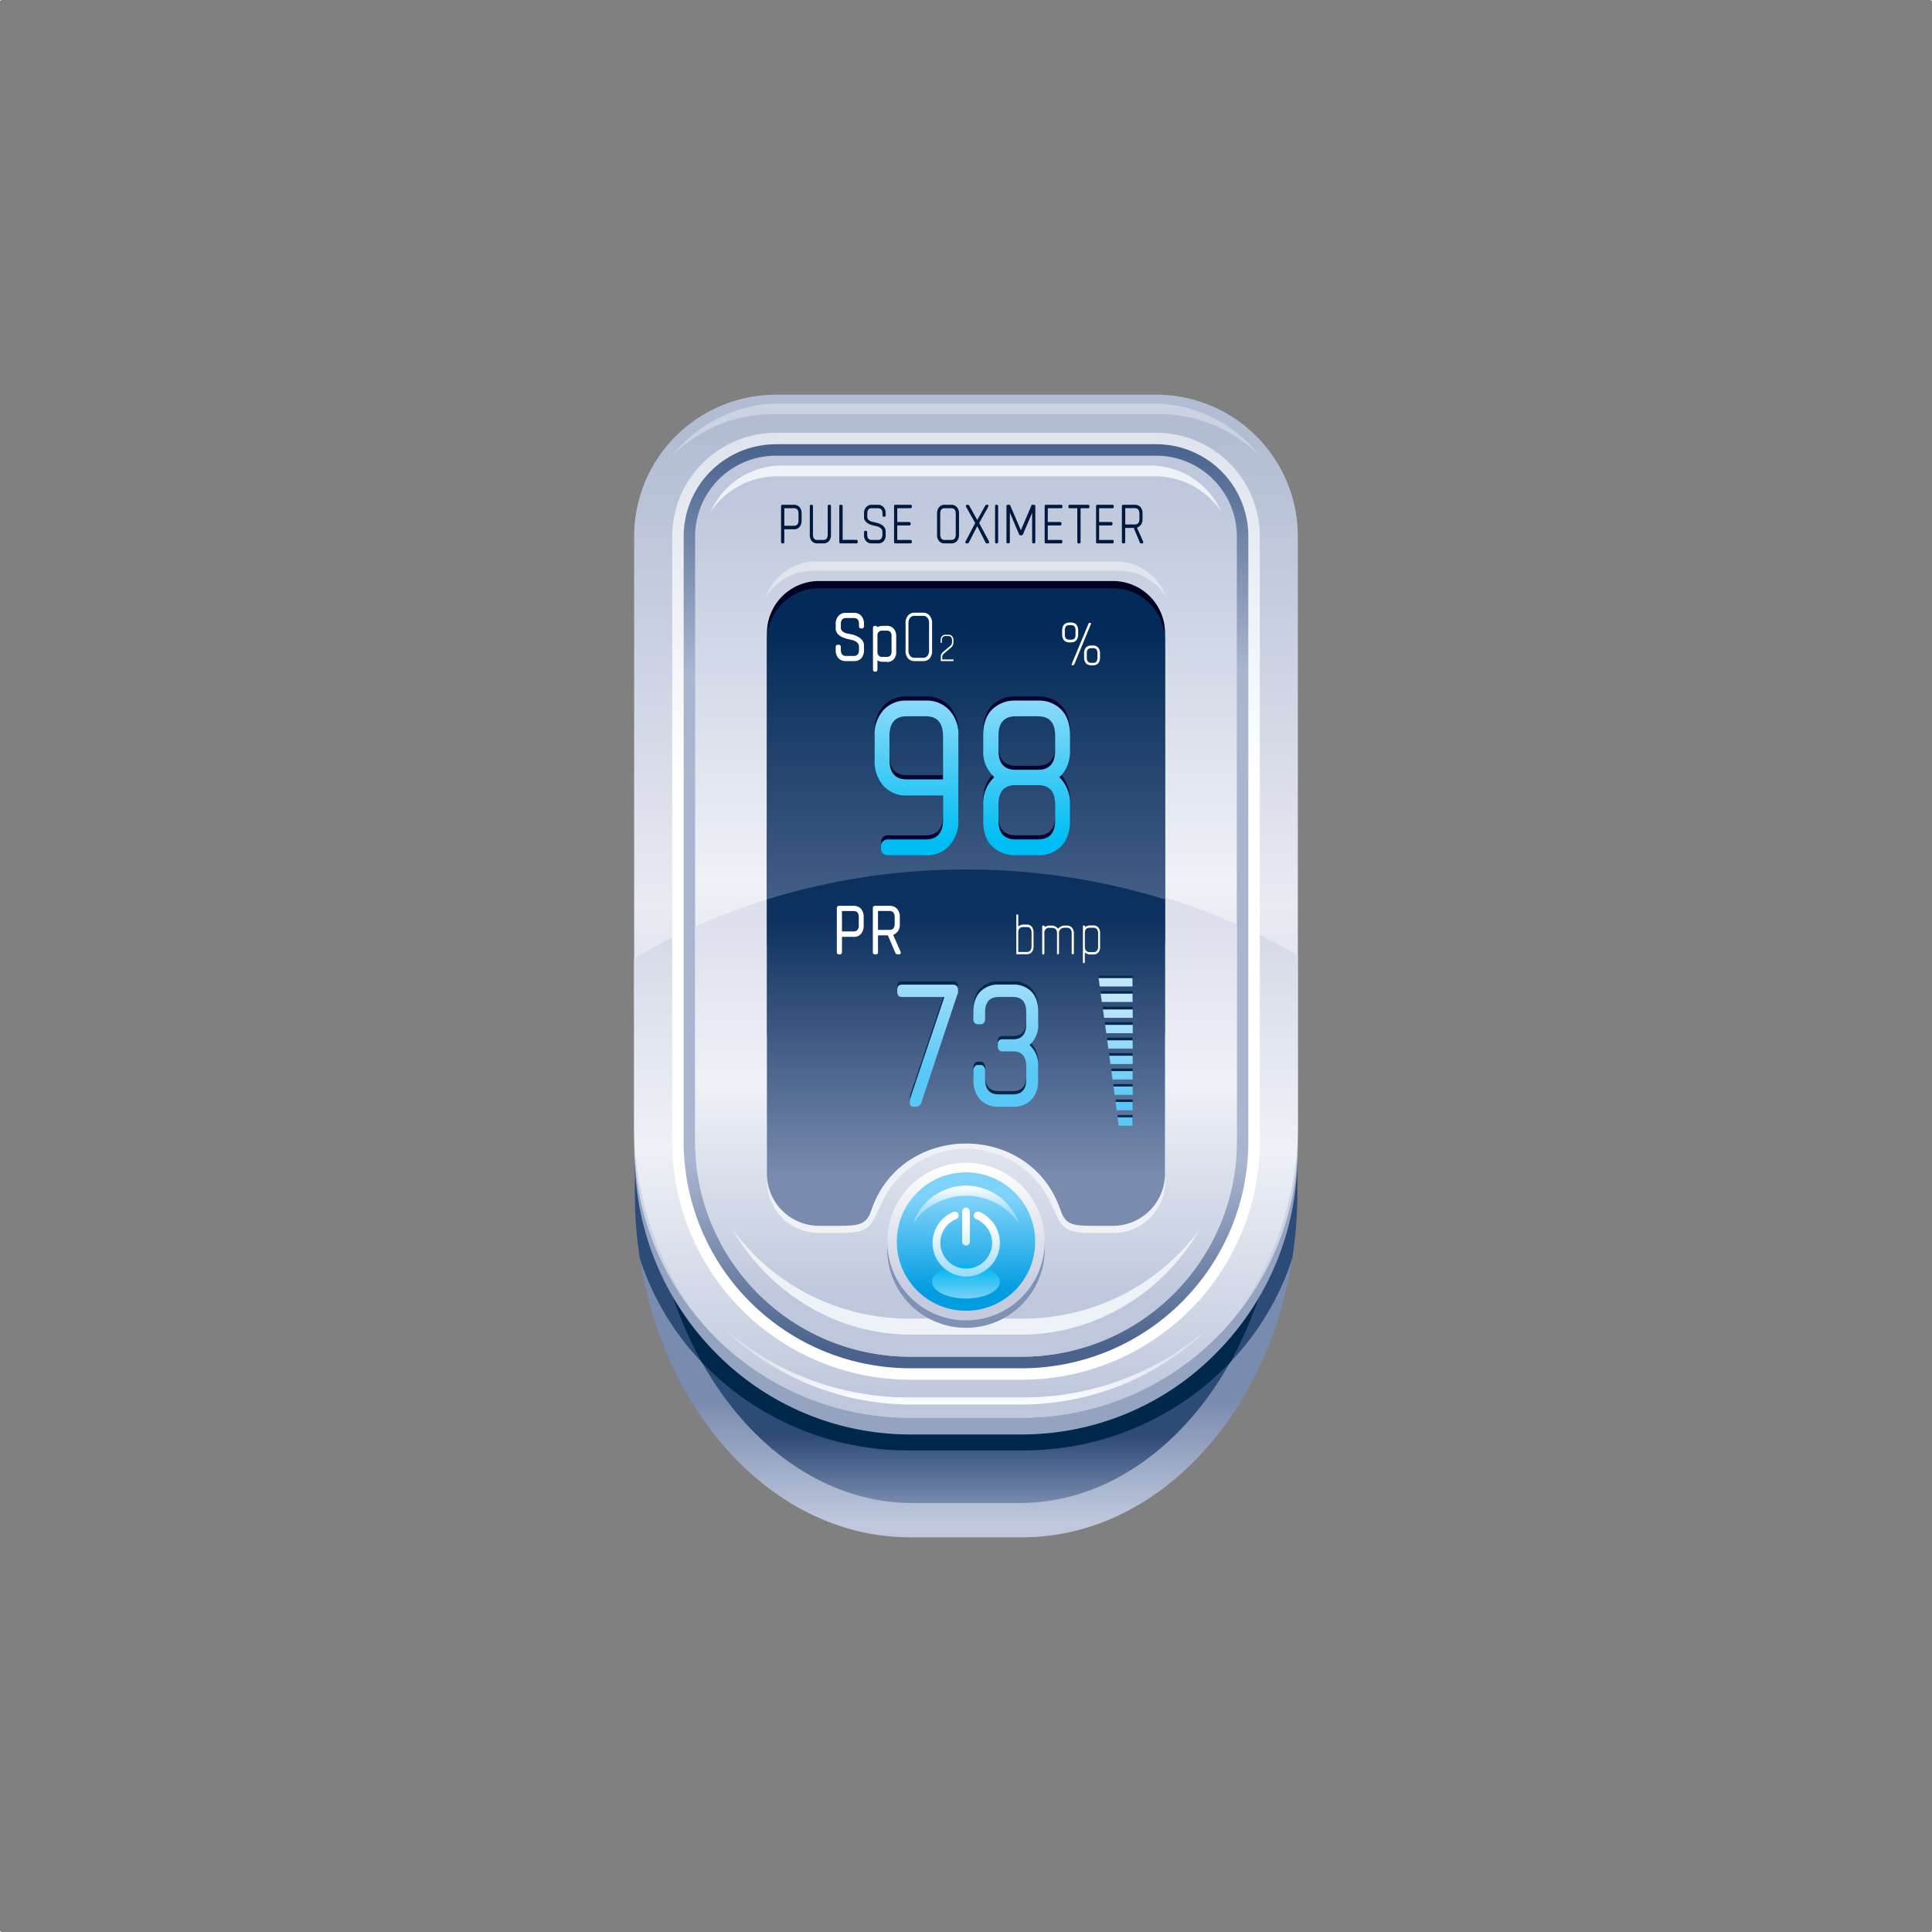 <svg xmlns="http://www.w3.org/2000/svg" xmlns:xlink="http://www.w3.org/1999/xlink" viewBox="0 0 626.93 626.93"><rect x="0" y="0" width="626.93" height="626.93" fill="#808080" stroke="none"/><defs><style>.cls-1{fill:none;stroke:#fff;stroke-miterlimit:10;stroke-width:0.22px;}.cls-2{fill:url(#GradientFill_36);}.cls-3{fill:#2d4b77;}.cls-4{fill:url(#GradientFill_35);}.cls-18,.cls-5{fill:#00284b;}.cls-6{fill:#94a3c0;}.cls-7{fill:url(#GradientFill_34);}.cls-8{fill:url(#GradientFill_33);}.cls-9{fill:url(#GradientFill_32);}.cls-10{fill:url(#GradientFill_31);}.cls-11,.cls-12,.cls-13,.cls-14,.cls-16,.cls-17,.cls-18,.cls-20,.cls-23,.cls-24,.cls-25,.cls-26,.cls-27,.cls-28,.cls-29,.cls-32,.cls-33{fill-rule:evenodd;}.cls-11{fill:url(#GradientFill_30);}.cls-12{fill:url(#GradientFill_29);}.cls-13{fill:#eef1f6;}.cls-14{fill:#000020;}.cls-15{fill:#7f92b4;}.cls-16{fill:url(#GradientFill_28);}.cls-17{fill:url(#GradientFill_27);}.cls-19{fill:url(#GradientFill_26);}.cls-20{fill:#00193e;}.cls-21{fill:url(#GradientFill_25);}.cls-22{fill:url(#GradientFill_24);}.cls-23{fill:url(#GradientFill_23);}.cls-24{fill:#fff;}.cls-25{fill:#00042f;}.cls-26{fill:url(#GradientFill_22);}.cls-27{fill:url(#GradientFill_22-2);}.cls-28{fill:url(#GradientFill_20);}.cls-29{fill:url(#GradientFill_20-2);}.cls-30{fill:url(#GradientFill_21);}.cls-31{fill:#cbd2e2;}.cls-32{fill:#e0e4ee;}.cls-33{fill:url(#GradientFill_20-3);}.cls-34{fill:url(#GradientFill_19);}</style><linearGradient id="GradientFill_36" x1="313.46" y1="493.77" x2="313.46" y2="454.49" gradientUnits="userSpaceOnUse"><stop offset="0" stop-color="#bec7dc"/><stop offset="1" stop-color="#798bae"/></linearGradient><linearGradient id="GradientFill_35" x1="313.46" y1="488.24" x2="313.46" y2="465.77" gradientUnits="userSpaceOnUse"><stop offset="0" stop-color="#798bae"/><stop offset="1" stop-color="#2d4b77"/></linearGradient><linearGradient id="GradientFill_34" x1="313.46" y1="141.68" x2="313.46" y2="452.3" gradientUnits="userSpaceOnUse"><stop offset="0" stop-color="#b2bdd4"/><stop offset="0.49" stop-color="#e9eaf2"/><stop offset="1" stop-color="#bec7dc"/></linearGradient><linearGradient id="GradientFill_33" x1="313.46" y1="302.8" x2="313.46" y2="454.8" gradientUnits="userSpaceOnUse"><stop offset="0" stop-color="#d5dae7"/><stop offset="0.46" stop-color="#eef1f6"/><stop offset="1" stop-color="#bec7dc"/></linearGradient><linearGradient id="GradientFill_32" x1="313.46" y1="254.44" x2="313.46" y2="145.43" gradientUnits="userSpaceOnUse"><stop offset="0" stop-color="#fff"/><stop offset="1" stop-color="#e0e4ee"/></linearGradient><linearGradient id="GradientFill_31" x1="313.46" y1="437.67" x2="313.46" y2="136.44" gradientUnits="userSpaceOnUse"><stop offset="0" stop-color="#4a628c"/><stop offset="0.2" stop-color="#a9b5cf"/><stop offset="0.73" stop-color="#a9b5cf"/><stop offset="1" stop-color="#3f5a85"/></linearGradient><linearGradient id="GradientFill_30" x1="313.46" y1="159.65" x2="313.46" y2="433.19" gradientUnits="userSpaceOnUse"><stop offset="0" stop-color="#bec7dc"/><stop offset="0.46" stop-color="#eef1f6"/><stop offset="1" stop-color="#bec7dc"/></linearGradient><linearGradient id="GradientFill_29" x1="313.46" y1="292.02" x2="313.46" y2="421.86" gradientUnits="userSpaceOnUse"><stop offset="0" stop-color="#dbdeeb"/><stop offset="0.46" stop-color="#eef1f6"/><stop offset="1" stop-color="#bec7dc"/></linearGradient><linearGradient id="GradientFill_28" x1="313.46" y1="366.92" x2="313.46" y2="204.24" gradientUnits="userSpaceOnUse"><stop offset="0" stop-color="#798bae"/><stop offset="1" stop-color="#032a58"/></linearGradient><linearGradient id="GradientFill_27" x1="313.46" y1="381.57" x2="313.46" y2="298.28" gradientUnits="userSpaceOnUse"><stop offset="0" stop-color="#798bae"/><stop offset="1" stop-color="#0d315f"/></linearGradient><linearGradient id="GradientFill_26" x1="313.46" y1="420.26" x2="313.46" y2="378.68" gradientUnits="userSpaceOnUse"><stop offset="0" stop-color="#c4cbdf"/><stop offset="1" stop-color="#fff"/></linearGradient><linearGradient id="GradientFill_25" x1="313.46" y1="418.88" x2="313.46" y2="388.93" gradientUnits="userSpaceOnUse"><stop offset="0" stop-color="#009de1"/><stop offset="1" stop-color="#7ed2f9"/></linearGradient><linearGradient id="GradientFill_24" x1="313.46" y1="411.14" x2="313.46" y2="421.92" gradientUnits="userSpaceOnUse"><stop offset="0" stop-color="#00b8f1"/><stop offset="1" stop-color="#7ed2f9"/></linearGradient><linearGradient id="GradientFill_23" x1="313.46" y1="393.45" x2="313.46" y2="384.77" gradientUnits="userSpaceOnUse"><stop offset="0" stop-color="#9eddfa"/><stop offset="1" stop-color="#fff"/></linearGradient><linearGradient id="GradientFill_22" x1="297.4" y1="272.68" x2="297.4" y2="221.49" gradientUnits="userSpaceOnUse"><stop offset="0" stop-color="#00bef3"/><stop offset="1" stop-color="#9eddfa"/></linearGradient><linearGradient id="GradientFill_22-2" x1="333.13" y1="272.68" x2="333.13" y2="221.49" xlink:href="#GradientFill_22"/><linearGradient id="GradientFill_20" x1="301.02" y1="347.57" x2="301.02" y2="306.12" gradientUnits="userSpaceOnUse"><stop offset="0" stop-color="#5ac8f7"/><stop offset="1" stop-color="#bee7fc"/></linearGradient><linearGradient id="GradientFill_20-2" x1="326.36" y1="347.57" x2="326.36" y2="306.12" xlink:href="#GradientFill_20"/><linearGradient id="GradientFill_21" x1="313.46" y1="440.71" x2="313.46" y2="457.24" gradientUnits="userSpaceOnUse"><stop offset="0" stop-color="#e0e4ee"/><stop offset="1" stop-color="#fff"/></linearGradient><linearGradient id="GradientFill_20-3" x1="362.02" y1="356.69" x2="362.02" y2="326.05" xlink:href="#GradientFill_20"/><linearGradient id="GradientFill_19" x1="313.46" y1="397.04" x2="313.46" y2="413.46" gradientUnits="userSpaceOnUse"><stop offset="0" stop-color="#fff"/><stop offset="1" stop-color="#9eddfa"/></linearGradient></defs><g id="Layer_2" data-name="Layer 2"><g id="Layer_1-2" data-name="Layer 1"><circle class="cls-1" cx="313.46" cy="313.46" r="443.15"/><path class="cls-2" d="M421,375.8v11.07h0c0,30.82-10,58.84-26.2,79.11s-38.51,32.88-63.06,32.88H295.24c-24.58,0-46.9-12.58-63.08-32.88S206,417.69,206,386.87h0V375.8h39.56v11.07h0c0,17.13,5.59,32.71,14.63,44s21.43,18.35,35.1,18.35h36.47c13.65,0,26.07-7,35.08-18.35s14.63-26.9,14.63-44h0V375.8Z"/><path class="cls-3" d="M421,375.8v11.07h0a137.31,137.31,0,0,1-1.65,21.45,88.33,88.33,0,0,1-22.7,36.33,92.58,92.58,0,0,1-64.51,26H294.82a92.55,92.55,0,0,1-64.51-26,88.23,88.23,0,0,1-22.7-36.33A137.12,137.12,0,0,1,206,386.87h0V375.8h38v6.39h0a47.79,47.79,0,0,0,2.09,13.93,69.09,69.09,0,0,0,14.09,34.78c9,11.32,21.43,18.35,35.1,18.35h36.47c13.65,0,26.07-7,35.08-18.35a69.11,69.11,0,0,0,14.09-34.78A47.79,47.79,0,0,0,383,382.19h0V375.8Z"/><path class="cls-4" d="M415.78,364.66v11.07h0c0,30.84-9.57,58.83-24.95,79.11s-36.63,32.89-60,32.89H296.11c-23.38,0-44.63-12.59-60-32.89s-24.95-48.27-24.95-79.09V364.66H248.8v11.09c0,17.11,5.33,32.69,13.9,44s20.42,18.35,33.41,18.35h34.71c13,0,24.81-7,33.4-18.35s13.91-26.9,13.91-44h0V364.66Z"/><path class="cls-5" d="M415.78,364.66v11.07h0c0,24.79-6.19,47.73-16.59,66.34-.84.87-1.7,1.73-2.57,2.58a92.58,92.58,0,0,1-64.51,26H294.82a92.55,92.55,0,0,1-64.51-26c-.88-.85-1.73-1.71-2.57-2.58-10.4-18.61-16.59-41.55-16.59-66.32V364.66H244v17.53h0a48.32,48.32,0,0,0,15,34.76,52.16,52.16,0,0,0,4.8,4.1c8.5,10.55,19.9,17.06,32.39,17.06h34.71c12.49,0,23.89-6.49,32.39-17.06A50.74,50.74,0,0,0,368,417a48.29,48.29,0,0,0,15-34.76h0V364.66Z"/><path class="cls-6" d="M421,366v9a90.79,90.79,0,0,1-26.2,63.91,88.42,88.42,0,0,1-63.06,26.57H295.24a88.42,88.42,0,0,1-63.08-26.57A90.8,90.8,0,0,1,206,375v-9h39.56v9a50.47,50.47,0,0,0,14.63,35.56,49.16,49.16,0,0,0,35.1,14.82h36.47a49.14,49.14,0,0,0,35.08-14.82A50.51,50.51,0,0,0,381.42,375v-9Z"/><path class="cls-7" d="M251.68,128.07H375.25A46,46,0,0,1,421.15,174h0V370.63h0a89.62,89.62,0,0,1-89.42,89.44H295.2a89.62,89.62,0,0,1-89.42-89.44h0V174h0a46,46,0,0,1,45.9-45.91Zm123.57,39.62H251.68a6.39,6.39,0,0,0-6.29,6.29h0V370.63h0a50,50,0,0,0,49.81,49.81h36.53a50,50,0,0,0,49.81-49.81h0V174h0a6.39,6.39,0,0,0-6.29-6.29Z"/><path class="cls-8" d="M421.15,310.06v55.56h0c0,24.61-10,52-26.24,68.19a89.19,89.19,0,0,1-63.18,26.26H295.2A89.17,89.17,0,0,1,232,433.81c-16.2-16.2-26.24-43.58-26.24-68.19h0V311.16A189.84,189.84,0,0,1,245.39,293v72.63h0c0,13.67,5.61,31.14,14.65,40.17a49.63,49.63,0,0,0,35.16,14.65h36.53a49.63,49.63,0,0,0,35.16-14.65c9-9,14.65-26.5,14.65-40.17h0V292.39A192.87,192.87,0,0,1,421.15,310.06Z"/><path class="cls-9" d="M251.68,140.43H375.25A33.63,33.63,0,0,1,408.8,174h0V370.63h0a77.3,77.3,0,0,1-77.07,77.09H295.2a77.3,77.3,0,0,1-77.07-77.09h0V174h0a33.63,33.63,0,0,1,33.55-33.55Zm123.57,14.9H251.68A18.76,18.76,0,0,0,233,174h0V370.63h0a62.34,62.34,0,0,0,62.16,62.16h36.53a62.34,62.34,0,0,0,62.16-62.16h0V174h0a18.76,18.76,0,0,0-18.64-18.65Z"/><path class="cls-10" d="M251.68,144.15H375.25A29.91,29.91,0,0,1,405.08,174h0V370.63h0A73.54,73.54,0,0,1,331.73,444H295.2a73.54,73.54,0,0,1-73.35-73.35h0V174h0a29.91,29.91,0,0,1,29.83-29.83Zm123.57,7.46H251.68A22.43,22.43,0,0,0,229.31,174h0V370.63h0a66.08,66.08,0,0,0,65.89,65.9h36.53a66.1,66.1,0,0,0,65.88-65.9h0V174h0a22.41,22.41,0,0,0-22.36-22.37Z"/><path class="cls-11" d="M251.68,147.87H375.25A26.2,26.2,0,0,1,401.35,174V370.63a69.82,69.82,0,0,1-69.62,69.62H295.2a69.82,69.82,0,0,1-69.63-69.62V174A26.2,26.2,0,0,1,251.68,147.87Z"/><path class="cls-12" d="M401.35,299.89v70.74a69.82,69.82,0,0,1-69.62,69.62H295.2a69.82,69.82,0,0,1-69.63-69.62V300.69c26-11.78,56.77-18.57,88.79-18.57S375.75,288.59,401.35,299.89Z"/><path class="cls-13" d="M313.5,372.78h0a30.09,30.09,0,0,0-26.26,15.4c-4.58,8.16-3.23,11.92-13.81,11.92h-7.66a16.84,16.84,0,0,1-16.86-16.73V364.7H378.13v18.67a16.83,16.83,0,0,1-16.85,16.73h-7.66c-10.59,0-9.23-3.76-13.79-11.92a30.13,30.13,0,0,0-26.29-15.4Z"/><path class="cls-13" d="M389.4,398.77c-11.8,20.49-33.51,34.32-58.21,34.32H295.73c-24.69,0-46.38-13.83-58.18-34.32a71,71,0,0,0,57.37,29.11H332A71.1,71.1,0,0,0,389.4,398.77Z"/><path class="cls-14" d="M265.73,188.54H361.2a16.9,16.9,0,0,1,16.85,16.86v99.47A16.89,16.89,0,0,1,361.2,321.7H265.73a16.9,16.9,0,0,1-16.86-16.83V205.4A16.91,16.91,0,0,1,265.73,188.54Z"/><ellipse class="cls-15" cx="313.46" cy="405.31" rx="25.55" ry="25.57"/><path class="cls-16" d="M265.73,190.89H361.2a16.91,16.91,0,0,1,16.85,16.86V334.14A16.9,16.9,0,0,1,361.2,351H265.73a16.9,16.9,0,0,1-16.86-16.85V207.75A16.92,16.92,0,0,1,265.73,190.89Z"/><path class="cls-17" d="M284,389.55c-1.31,2.91-1.53,4.38-2.38,5.6-1.63,2.32-4,2.62-9.63,2.62h-6.27a16.9,16.9,0,0,1-16.86-16.83V291.87a219,219,0,0,1,129.18,0v89.07a16.89,16.89,0,0,1-16.85,16.83h-6.27c-5.65,0-8-.3-9.63-2.62-.85-1.22-1.07-2.69-2.39-5.6C331.67,364.84,295.2,365,284,389.55Z"/><polygon class="cls-18" points="356.5 316.63 367.53 316.63 367.53 319.33 356.86 319.33 356.5 316.63"/><path class="cls-18" d="M357.18,321.66h10.35v2.71h-10Z"/><path class="cls-18" d="M357.86,326.68h9.67v2.7h-9.3Z"/><path class="cls-18" d="M358.55,331.69h9v2.71h-8.62Z"/><path class="cls-18" d="M359.23,336.72h8.3v2.69h-7.92Z"/><path class="cls-18" d="M359.91,341.74h7.62v2.71h-7.25Z"/><path class="cls-18" d="M360.6,346.75h6.93v2.71H361Z"/><path class="cls-18" d="M361.28,351.79h6.25v2.68h-5.89Z"/><path class="cls-18" d="M362,356.8h5.57v2.71h-5.2Z"/><polygon class="cls-18" points="362.65 361.82 367.53 361.82 367.53 364.52 363.01 364.52 362.65 361.82"/><ellipse class="cls-19" cx="313.46" cy="402.89" rx="25.55" ry="25.57"/><path class="cls-20" d="M257.63,171.75h-3.12v4.14a.45.45,0,0,1-.1.3.32.32,0,0,1-.3.14h-.26c-.26,0-.4-.14-.4-.44V164.27c0-.3.14-.46.4-.46h3.78a2.29,2.29,0,0,1,1.83.76,3.1,3.1,0,0,1,.66,2.09v2.22a3.1,3.1,0,0,1-.66,2.09,2.24,2.24,0,0,1-1.83.78Zm1.49-5.09c0-1.16-.5-1.74-1.49-1.74h-3.12v5.68h3.12a1.43,1.43,0,0,0,1.11-.42,1.89,1.89,0,0,0,.38-1.32Z"/><path class="cls-20" d="M267.14,176.33h-1.89a2.3,2.3,0,0,1-1.83-.74,3.09,3.09,0,0,1-.64-2.11v-9.21a.56.56,0,0,1,.08-.3.32.32,0,0,1,.32-.16h.18a.35.35,0,0,1,.34.16.45.45,0,0,1,.1.3v9.17c0,1.17.5,1.77,1.45,1.77h1.89c1,0,1.45-.6,1.45-1.77v-9.17c0-.3.14-.46.42-.46h.24c.28,0,.4.14.4.44v9.23a3,3,0,0,1-.66,2.11A2.32,2.32,0,0,1,267.14,176.33Z"/><path class="cls-20" d="M277.93,176.33h-5.18c-.26,0-.4-.14-.4-.44V164.27a.47.47,0,0,1,.1-.32.32.32,0,0,1,.3-.14H273a.38.38,0,0,1,.34.16.6.6,0,0,1,.1.3v10.9h4.52a.32.32,0,0,1,.25.14.48.48,0,0,1,.12.3v.28a.44.44,0,0,1-.12.34A.36.36,0,0,1,277.93,176.33Z"/><path class="cls-20" d="M284.89,176.33h-2a2.32,2.32,0,0,1-1.85-.74,3,3,0,0,1-.66-2.11v-.72c0-.33.12-.49.38-.49H281c.26,0,.4.16.4.49v.68c0,1.17.48,1.77,1.45,1.77h2c1,0,1.49-.6,1.49-1.77v-.85a1.56,1.56,0,0,0-.51-1.16,3.17,3.17,0,0,0-1.4-.68c-.46-.09-.91-.21-1.37-.33a4.68,4.68,0,0,1-1.29-.5,3.68,3.68,0,0,1-1-.86,2.09,2.09,0,0,1-.4-1.31v-1.09a3,3,0,0,1,.68-2.07,2.27,2.27,0,0,1,1.83-.78h2a2.28,2.28,0,0,1,1.85.78,3.09,3.09,0,0,1,.68,2.07v.49q0,.54-.42.54h-.22c-.26,0-.4-.18-.4-.54v-.49c0-1.16-.49-1.74-1.49-1.74h-2c-1,0-1.45.58-1.45,1.74v1.05a1.38,1.38,0,0,0,.4,1,3,3,0,0,0,1.45.65c.48.1.93.22,1.39.34a4.44,4.44,0,0,1,1.31.54,2.89,2.89,0,0,1,1,.87,2.3,2.3,0,0,1,.42,1.46v.95a3,3,0,0,1-.66,2.11A2.33,2.33,0,0,1,284.89,176.33Z"/><path class="cls-20" d="M295.5,176.33h-5c-.26,0-.38-.14-.38-.44V164.27c0-.3.12-.46.38-.46h5c.25,0,.39.14.39.44v.24a.36.36,0,0,1-.14.33.47.47,0,0,1-.25.1h-4.34v4.46h3.94a.43.43,0,0,1,.26.12c.1.06.14.18.14.36v.22a.37.37,0,0,1-.4.42h-3.94v4.71h4.34c.25,0,.39.14.39.44v.24a.39.39,0,0,1-.14.34A.47.47,0,0,1,295.5,176.33Z"/><path class="cls-20" d="M308.67,176.33h-2.11a2.28,2.28,0,0,1-1.83-.74,3,3,0,0,1-.66-2.11v-6.82a3.08,3.08,0,0,1,.66-2.07,2.24,2.24,0,0,1,1.83-.78h2.11a2.35,2.35,0,0,1,1.85.78,3,3,0,0,1,.68,2.07v6.82a3,3,0,0,1-.66,2.11,2.4,2.4,0,0,1-1.87.74Zm1.47-9.67c0-1.16-.5-1.74-1.47-1.74h-2.11c-1,0-1.45.58-1.45,1.74v6.78c0,1.17.47,1.77,1.45,1.77h2.11c1,0,1.47-.6,1.47-1.77Z"/><path class="cls-20" d="M320.61,176.33h-.28a.88.88,0,0,1-.2,0,1.05,1.05,0,0,1-.28-.2l-2.74-5.4-2.77,5.4a1.05,1.05,0,0,1-.28.2l-.18,0h-.28a.31.31,0,0,1-.32-.2.44.44,0,0,1,.06-.46l3.11-5.95-2.95-5.25a1.09,1.09,0,0,1-.06-.48c0-.12.14-.18.38-.18h.24a.58.58,0,0,1,.5.34l2.55,4.59,2.56-4.59a1.79,1.79,0,0,1,.18-.24.35.35,0,0,1,.26-.1h.28q.3,0,.36.18a.63.63,0,0,1-.08.48l-2.93,5.25,3.21,6v.16C321,176.19,320.83,176.33,320.61,176.33Z"/><path class="cls-20" d="M323.47,176.33h-.24a.31.31,0,0,1-.25-.16.56.56,0,0,1-.08-.3v-11.6c0-.3.1-.46.33-.46h.24c.28,0,.42.16.42.46v11.6C323.89,176.17,323.75,176.33,323.47,176.33Z"/><path class="cls-20" d="M335.59,176.33h-.24c-.28,0-.42-.14-.42-.44v-9.47l-3,7a.5.5,0,0,1-.5.28h-.28a.43.43,0,0,1-.45-.28l-3-7.08v9.53a.45.45,0,0,1-.1.3.32.32,0,0,1-.3.14H327c-.27,0-.41-.14-.41-.44V164.27c0-.3.14-.46.41-.46h.48a.34.34,0,0,1,.36.26l3.44,8,3.39-8a.36.36,0,0,1,.39-.26h.5a.36.36,0,0,1,.32.16.56.56,0,0,1,.08.3v11.62a.56.56,0,0,1-.08.3A.35.35,0,0,1,335.59,176.33Z"/><path class="cls-20" d="M344.37,176.33h-5c-.26,0-.38-.14-.38-.44V164.27c0-.3.12-.46.38-.46h5c.25,0,.39.14.39.44v.24a.36.36,0,0,1-.14.33.47.47,0,0,1-.25.1H340v4.46H344a.45.45,0,0,1,.42.48v.22a.37.37,0,0,1-.42.42H340v4.71h4.34c.25,0,.39.14.39.44v.24a.39.39,0,0,1-.14.34A.47.47,0,0,1,344.37,176.33Z"/><path class="cls-20" d="M353.1,164.92h-2.45v11a.48.48,0,0,1-.12.3.33.33,0,0,1-.31.14H350a.33.33,0,0,1-.32-.14.6.6,0,0,1-.1-.3v-11h-2.47a.37.37,0,0,1-.28-.1c-.08,0-.12-.15-.12-.33v-.24c0-.3.12-.44.4-.44h6c.26,0,.4.14.4.44v.24C353.5,164.79,353.36,164.92,353.1,164.92Z"/><path class="cls-20" d="M361,176.33h-4.95c-.26,0-.38-.14-.38-.44V164.27c0-.3.12-.46.38-.46H361c.26,0,.4.14.4.44v.24a.36.36,0,0,1-.14.33.53.53,0,0,1-.26.1h-4.34v4.46h3.94a.45.45,0,0,1,.4.48v.22a.37.37,0,0,1-.4.42h-3.94v4.71H361c.26,0,.4.14.4.44v.24a.39.39,0,0,1-.14.34A.53.53,0,0,1,361,176.33Z"/><path class="cls-20" d="M370.63,176.33h-.34c-.22,0-.34-.08-.39-.24l-2-4.78h-2.77v4.58c0,.3-.14.44-.46.44h-.18a.52.52,0,0,1-.3-.08c-.1,0-.14-.16-.14-.36V164.25a.38.38,0,0,1,.44-.44h3.7a2.39,2.39,0,0,1,1.89.74,3,3,0,0,1,.66,2.11v1.81a3.07,3.07,0,0,1-.42,1.67,3,3,0,0,1-1.37,1.11l2,4.48a1.79,1.79,0,0,1,0,.36c0,.16-.1.24-.32.24Zm-.89-9.67c0-1.18-.52-1.76-1.54-1.76h-3.06v5.3h3.06c1,0,1.54-.58,1.54-1.73Z"/><circle class="cls-21" cx="313.46" cy="402.89" r="22.45"/><ellipse class="cls-22" cx="313.46" cy="415.96" rx="11" ry="5.41"/><path class="cls-23" d="M313.46,384.74a18.2,18.2,0,0,1,17.1,12.08,21,21,0,0,0-34.19,0A18.19,18.19,0,0,1,313.46,384.74Z"/><path class="cls-24" d="M277.05,214.53h-2.53a3.21,3.21,0,0,1-2.46-.95,3.93,3.93,0,0,1-.88-2.71V210c0-.51.22-.77.66-.77h.36a.56.56,0,0,1,.49.22.85.85,0,0,1,.16.55v.86c0,1.31.56,2,1.67,2h2.53c1.13,0,1.69-.68,1.69-2v-1.1a1.68,1.68,0,0,0-.62-1.27,3.32,3.32,0,0,0-1.65-.79l-1.69-.42a9.42,9.42,0,0,1-1.71-.64,4.27,4.27,0,0,1-1.33-1.07,2.54,2.54,0,0,1-.56-1.71v-1.38a3.76,3.76,0,0,1,.9-2.62,3.07,3.07,0,0,1,2.44-1h2.53a3.08,3.08,0,0,1,2.45,1,3.89,3.89,0,0,1,.87,2.62v.64a1.08,1.08,0,0,1-.16.56.52.52,0,0,1-.51.25h-.26c-.48,0-.7-.27-.7-.81v-.64c0-1.29-.56-1.93-1.69-1.93h-2.53c-1.11,0-1.67.64-1.67,1.93v1.34a1.51,1.51,0,0,0,.48,1,3.41,3.41,0,0,0,1.75.76c.6.12,1.17.25,1.75.39a7.24,7.24,0,0,1,1.67.7,4.1,4.1,0,0,1,1.32,1.13,3,3,0,0,1,.55,1.86v1.21a4.07,4.07,0,0,1-.85,2.71A3.19,3.19,0,0,1,277.05,214.53Z"/><path class="cls-24" d="M287.8,214.75h-1.4a2.65,2.65,0,0,1-.81-.1,3,3,0,0,1-.86-.36v3a1,1,0,0,1-.14.43.49.49,0,0,1-.46.24h-.25a.49.49,0,0,1-.46-.24,1,1,0,0,1-.14-.43V203.71a.88.88,0,0,1,.14-.4.48.48,0,0,1,.46-.22h.25a.7.7,0,0,1,.6.42,3.26,3.26,0,0,1,1.67-.42h1.4A2.82,2.82,0,0,1,290,204a3.49,3.49,0,0,1,.82,2.47v5a3.43,3.43,0,0,1-.82,2.48,2.85,2.85,0,0,1-2.18.86Zm1.51-8.32c0-1.19-.5-1.79-1.51-1.79h-1.4a1.48,1.48,0,0,0-1.67,1.67v5.18a1.48,1.48,0,0,0,1.67,1.67h1.4c1,0,1.51-.6,1.51-1.79Z"/><path class="cls-24" d="M299.48,214.53h-2.65a2.87,2.87,0,0,1-2.17-.86,3.68,3.68,0,0,1-.8-2.6v-8.8a3.65,3.65,0,0,1,.8-2.54,2.71,2.71,0,0,1,2.17-.92h2.65a2.67,2.67,0,0,1,2.16.94,3.67,3.67,0,0,1,.82,2.52v8.8a3.78,3.78,0,0,1-.78,2.6,2.85,2.85,0,0,1-2.2.86Zm2-12.26a2.76,2.76,0,0,0-.5-1.77,1.78,1.78,0,0,0-1.51-.65h-2.65a1.81,1.81,0,0,0-1.53.65,2.76,2.76,0,0,0-.5,1.77V211a2.94,2.94,0,0,0,.5,1.79,1.81,1.81,0,0,0,1.53.66h2.65a1.79,1.79,0,0,0,1.51-.66,2.94,2.94,0,0,0,.5-1.79Z"/><path class="cls-24" d="M309.27,214.53h-3.82c-.1,0-.16-.06-.16-.18v-1.11a2,2,0,0,1,.71-1.67l2.33-1.95a1.55,1.55,0,0,0,.44-.58,1.68,1.68,0,0,0,.16-.74v-.53a1.45,1.45,0,0,0-.3-1,1,1,0,0,0-.86-.36h-1a1,1,0,0,0-.84.36,1.45,1.45,0,0,0-.3,1v.59c0,.16,0,.24-.14.24h-.17s0,0-.08,0a.32.32,0,0,1,0-.2v-.59a1.9,1.9,0,0,1,.43-1.36,1.42,1.42,0,0,1,1.14-.46h1a1.49,1.49,0,0,1,1.16.46,1.94,1.94,0,0,1,.42,1.36v.55a2.23,2.23,0,0,1-.74,1.73l-2.35,2a2,2,0,0,0-.4.52,1.31,1.31,0,0,0-.14.64V214h3.55c.08,0,.11.06.11.16v.18C309.38,214.47,309.35,214.53,309.27,214.53Z"/><path class="cls-24" d="M347.43,208.46h-.32c-1.63,0-2.45-.91-2.45-2.74v-1c0-1.79.82-2.71,2.45-2.71h.32a2.45,2.45,0,0,1,1.83.64,3,3,0,0,1,.6,2.07v1c0,1.83-.8,2.74-2.43,2.74Zm1.11,7.13a1.74,1.74,0,0,1-.17.23.3.3,0,0,1-.22.08H348c-.16,0-.26-.06-.26-.18a.68.68,0,0,1,.06-.31l5.41-13a1.07,1.07,0,0,1,.14-.2.35.35,0,0,1,.26-.1h.16c.26,0,.34.18.18.52l-5.36,13Zm6,.31h-.31c-1.64,0-2.45-.89-2.45-2.72v-1a3,3,0,0,1,.59-2.07,2.42,2.42,0,0,1,1.86-.63h.31a2.35,2.35,0,0,1,1.81.63,3,3,0,0,1,.6,2.07v1a3.05,3.05,0,0,1-.6,2.09,2.42,2.42,0,0,1-1.81.63ZM349,204.74a2.38,2.38,0,0,0-.32-1.47,1.51,1.51,0,0,0-1.25-.4h-.32a1.57,1.57,0,0,0-1.25.4,2.38,2.38,0,0,0-.32,1.47v1a2.1,2.1,0,0,0,.36,1.45,1.6,1.6,0,0,0,1.21.38h.32a1.58,1.58,0,0,0,1.25-.38,2.25,2.25,0,0,0,.32-1.45v-1Zm7.13,7.44a2.41,2.41,0,0,0-.32-1.45,1.53,1.53,0,0,0-1.24-.4h-.31a1.61,1.61,0,0,0-1.26.4,2.15,2.15,0,0,0-.34,1.45v1a2.31,2.31,0,0,0,.34,1.49,1.54,1.54,0,0,0,1.26.42h.31a1.46,1.46,0,0,0,1.24-.42,2.59,2.59,0,0,0,.32-1.49Z"/><path class="cls-24" d="M277,304h-3.78V309a.86.86,0,0,1-.16.47.59.59,0,0,1-.5.22h-.31a.62.62,0,0,1-.52-.2.66.66,0,0,1-.18-.49V294.7a.8.8,0,0,1,.18-.54.63.63,0,0,1,.52-.22H277a3,3,0,0,1,2.41,1,4,4,0,0,1,.85,2.67v2.76a4,4,0,0,1-.85,2.65,3,3,0,0,1-2.41,1Zm1.67-6.42c0-1.3-.56-1.95-1.67-1.95h-3.78v6.62H277a1.6,1.6,0,0,0,1.21-.46,2,2,0,0,0,.46-1.49Z"/><path class="cls-24" d="M291.66,309.66h-.44a.66.66,0,0,1-.66-.41l-2.45-5.74h-3.2V309a.58.58,0,0,1-.2.51.84.84,0,0,1-.54.18H284a1,1,0,0,1-.5-.14.57.57,0,0,1-.26-.55V294.66a.68.68,0,0,1,.22-.54.8.8,0,0,1,.54-.18h4.65a3.14,3.14,0,0,1,2.47,1,3.81,3.81,0,0,1,.87,2.71v2.22a4,4,0,0,1-.51,2.15,3.71,3.71,0,0,1-1.65,1.36l2.36,5.35c0,.08.06.18.08.28a.86.86,0,0,1,0,.32.46.46,0,0,1-.18.25.55.55,0,0,1-.39.12Zm-1.34-12.05c0-1.32-.57-2-1.71-2h-3.7v6.14h3.7c1.14,0,1.71-.63,1.71-1.93Z"/><path class="cls-24" d="M333.2,309.66H330c-.14,0-.2-.08-.2-.26V297c0-.16.06-.26.2-.26h.22c.12,0,.2.1.2.26v3.64a4.15,4.15,0,0,1,1-.52,2.51,2.51,0,0,1,.66-.1h1.13a2,2,0,0,1,1.59.7,2.81,2.81,0,0,1,.58,1.89v4.42a2.86,2.86,0,0,1-.58,1.95,2,2,0,0,1-1.59.65Zm1.54-7a2.25,2.25,0,0,0-.36-1.33,1.35,1.35,0,0,0-1.18-.5h-1.13c-1.12,0-1.65.58-1.65,1.75v6.33h2.78a1.36,1.36,0,0,0,1.18-.52,2.34,2.34,0,0,0,.36-1.37Z"/><path class="cls-24" d="M348.21,309.66H348c-.16,0-.24-.1-.24-.28v-6.52c0-1.22-.54-1.81-1.65-1.81h-.64a1.87,1.87,0,0,0-1.33.48,1.7,1.7,0,0,0-.5,1.33v6.52a.31.31,0,0,1-.08.2.14.14,0,0,1-.12.08h-.26a.4.4,0,0,1-.18,0,.57.57,0,0,1,0-.24v-6.52c0-1.22-.55-1.81-1.65-1.81h-.69a1.54,1.54,0,0,0-1.76,1.75v6.58a.25.25,0,0,1-.25.28h-.22c-.16,0-.24-.1-.24-.28v-8.81c0-.18.08-.26.24-.26h.22a.29.29,0,0,1,.15.06,1.28,1.28,0,0,1,.28.36,3.78,3.78,0,0,1,.86-.34,2.53,2.53,0,0,1,.68-.08h.73a2.53,2.53,0,0,1,1,.22,3.77,3.77,0,0,1,1,.78,3.57,3.57,0,0,1,1.12-.8,2.56,2.56,0,0,1,1-.2h.64a2.24,2.24,0,0,1,1.75.68,2.73,2.73,0,0,1,.61,1.87v6.52C348.46,309.56,348.37,309.66,348.21,309.66Z"/><path class="cls-24" d="M354.83,309.72h-1.15a1.89,1.89,0,0,1-.66-.1,6.66,6.66,0,0,1-1-.49v3.08c0,.2-.06.3-.2.3h-.22c-.12,0-.2-.1-.2-.3V300.53a.2.2,0,0,1,.2-.22h.22a.31.31,0,0,1,.12.06,1.37,1.37,0,0,1,.26.42,2.84,2.84,0,0,1,.79-.36,2,2,0,0,1,.68-.12h1.15a2,2,0,0,1,1.57.64,2.74,2.74,0,0,1,.58,1.95v4.26a2.7,2.7,0,0,1-.58,1.93,2,2,0,0,1-1.57.63Zm1.51-6.82a2.07,2.07,0,0,0-.37-1.35,1.34,1.34,0,0,0-1.14-.5h-1.15c-1.1,0-1.65.57-1.65,1.75v4.42c0,1.17.55,1.75,1.65,1.75h1.15a1.34,1.34,0,0,0,1.14-.5,2.1,2.1,0,0,0,.37-1.35Z"/><path class="cls-25" d="M300.43,276.15H287.89a2.29,2.29,0,0,1-1.29-.49,1.87,1.87,0,0,1-.69-1.61v-.88a1.9,1.9,0,0,1,.69-1.55,2,2,0,0,1,1.29-.56h12.54c3.74,0,5.59-2.19,5.59-6.59v-7.68h-11.8a9.71,9.71,0,0,1-7.56-3.18,12,12,0,0,1-2.86-8.38v-7.82a11.79,11.79,0,0,1,2.86-8.31,9.79,9.79,0,0,1,7.56-3.11h6.21a10,10,0,0,1,7.64,3.11,11.64,11.64,0,0,1,2.93,8.31v27.2a11.87,11.87,0,0,1-2.93,8.38,9.92,9.92,0,0,1-7.64,3.16ZM306,237.53c0-4.3-1.85-6.44-5.59-6.44h-6.21q-5.58,0-5.57,6.44v7.58q0,6.45,5.57,6.45H306Z"/><path class="cls-25" d="M336.78,276.15H329.6a10.45,10.45,0,0,1-7.64-2.86c-1.95-1.89-2.92-4.72-2.92-8.44v-5.33a11.65,11.65,0,0,1,3.6-8.7,11.11,11.11,0,0,1-3.6-8.69v-4.84c0-3.72,1-6.54,2.92-8.43A10.46,10.46,0,0,1,329.6,226h7.18a10.12,10.12,0,0,1,7.59,2.93c1.91,2,2.86,4.73,2.86,8.37v4.84c0,3.72-1.17,6.63-3.48,8.69a11.86,11.86,0,0,1,3.48,8.7v5.33q0,5.46-2.86,8.38a10.11,10.11,0,0,1-7.59,2.92Zm5.6-38.86c0-4.13-1.85-6.2-5.6-6.2H329.6c-3.74,0-5.59,2.07-5.59,6.2v4.84c0,4.22,1.85,6.35,5.59,6.35h7.18c3.75,0,5.6-2.13,5.6-6.35v-4.84Zm0,22.35c0-4.14-1.85-6.21-5.6-6.21H329.6c-3.74,0-5.59,2.07-5.59,6.21v5.21c0,4.14,1.85,6.21,5.59,6.21h7.18c3.75,0,5.6-2.07,5.6-6.21Z"/><path class="cls-26" d="M300.43,277.51H287.89a2.31,2.31,0,0,1-1.29-.5,1.86,1.86,0,0,1-.69-1.61v-.88a1.91,1.91,0,0,1,.69-1.55,2,2,0,0,1,1.29-.56h12.54c3.74,0,5.59-2.18,5.59-6.58v-7.7h-11.8a9.7,9.7,0,0,1-7.56-3.17,12,12,0,0,1-2.86-8.37v-7.82a11.76,11.76,0,0,1,2.86-8.32,9.79,9.79,0,0,1,7.56-3.11h6.21a10,10,0,0,1,7.64,3.11,11.62,11.62,0,0,1,2.93,8.32V266a11.86,11.86,0,0,1-2.93,8.39,9.93,9.93,0,0,1-7.64,3.17ZM306,238.89c0-4.3-1.85-6.45-5.59-6.45h-6.21q-5.58,0-5.57,6.45v7.58q0,6.43,5.57,6.44H306Z"/><path class="cls-27" d="M336.78,277.51H329.6a10.46,10.46,0,0,1-7.64-2.87c-1.95-1.89-2.92-4.71-2.92-8.43v-5.34a11.6,11.6,0,0,1,3.6-8.69,11.14,11.14,0,0,1-3.6-8.7v-4.83c0-3.72,1-6.55,2.92-8.44a10.46,10.46,0,0,1,7.64-2.87h7.18a10.12,10.12,0,0,1,7.59,2.93q2.86,2.92,2.86,8.38v4.83c0,3.72-1.17,6.63-3.48,8.7a11.8,11.8,0,0,1,3.48,8.69v5.34c0,3.64-1,6.42-2.86,8.37a10.12,10.12,0,0,1-7.59,2.93Zm5.6-38.86c0-4.14-1.85-6.21-5.6-6.21H329.6c-3.74,0-5.59,2.07-5.59,6.21v4.83c0,4.22,1.85,6.33,5.59,6.33h7.18c3.75,0,5.6-2.11,5.6-6.33v-4.83Zm0,22.34c0-4.14-1.85-6.21-5.6-6.21H329.6c-3.74,0-5.59,2.07-5.59,6.21v5.22c0,4.13,1.85,6.2,5.59,6.2h7.18c3.75,0,5.6-2.07,5.6-6.2Z"/><path class="cls-18" d="M310.58,321.88,299,356.6a2,2,0,0,1-.78,1.18,1.9,1.9,0,0,1-1,.3h-.58q-1,0-1.23-.48a2.39,2.39,0,0,1-.14-1.3v-.67l11.18-33.17H292.73c-1.05,0-1.57-.58-1.57-1.75v-.6c0-1.11.52-1.67,1.57-1.67h16.48a1.82,1.82,0,0,1,1.17.4,1.48,1.48,0,0,1,.5,1.27v.5A2.14,2.14,0,0,1,310.58,321.88Z"/><path class="cls-18" d="M328.71,358.08h-4.6a7.93,7.93,0,0,1-6-2.31c-1.51-1.53-2.27-3.74-2.27-6.61v-2.84a2.32,2.32,0,0,1,.36-1.2,1.2,1.2,0,0,1,1.11-.58h.9a1.18,1.18,0,0,1,1.11.58,2.32,2.32,0,0,1,.36,1.2v2.84c0,3.26,1.47,4.9,4.42,4.9h4.6c2.88,0,4.31-1.64,4.31-4.9V345c0-3.26-1.43-4.89-4.31-4.89h-3.33c-1.05,0-1.57-.56-1.57-1.67v-.68a1.38,1.38,0,0,1,1.57-1.57h3.33c2.88,0,4.31-1.67,4.31-5v-3.82c0-3.28-1.43-4.91-4.31-4.91h-4.6c-2.95,0-4.42,1.63-4.42,4.91v2.15a2.07,2.07,0,0,1-.36,1.28,1.22,1.22,0,0,1-1.11.49h-.9a1.24,1.24,0,0,1-1.11-.49,2.07,2.07,0,0,1-.36-1.28v-2.15q0-4.32,2.27-6.62a8,8,0,0,1,6-2.31h4.6a7.88,7.88,0,0,1,6,2.31q2.2,2.29,2.2,6.62v3.82a8.59,8.59,0,0,1-2.84,6.87,8.61,8.61,0,0,1,2.84,6.86v4.24c0,2.87-.73,5.08-2.2,6.61A7.84,7.84,0,0,1,328.71,358.08Z"/><path class="cls-28" d="M310.58,322.94,299,357.68a2.18,2.18,0,0,1-.78,1.17,1.9,1.9,0,0,1-1,.3h-.58c-.66,0-1.07-.16-1.23-.5a2.28,2.28,0,0,1-.14-1.27v-.68l11.18-33.17H292.73c-1.05,0-1.57-.59-1.57-1.77v-.58c0-1.11.52-1.67,1.57-1.67h16.48a1.81,1.81,0,0,1,1.17.38,1.56,1.56,0,0,1,.5,1.29v.48A2.11,2.11,0,0,1,310.58,322.94Z"/><path class="cls-29" d="M328.71,359.15h-4.6a8,8,0,0,1-6-2.31q-2.26-2.29-2.27-6.62v-2.85a2.19,2.19,0,0,1,.36-1.17,1.17,1.17,0,0,1,1.11-.6h.9a1.15,1.15,0,0,1,1.11.6,2.19,2.19,0,0,1,.36,1.17v2.85c0,3.28,1.47,4.91,4.42,4.91h4.6c2.88,0,4.31-1.63,4.31-4.91V346.1c0-3.27-1.43-4.92-4.31-4.92h-3.33c-1.05,0-1.57-.54-1.57-1.65v-.7a1.39,1.39,0,0,1,1.57-1.57h3.33c2.88,0,4.31-1.67,4.31-5v-3.84c0-3.27-1.43-4.9-4.31-4.9h-4.6q-4.42,0-4.42,4.9v2.17a2.1,2.1,0,0,1-.36,1.27,1.25,1.25,0,0,1-1.11.5h-.9a1.27,1.27,0,0,1-1.11-.5,2.1,2.1,0,0,1-.36-1.27v-2.17c0-2.87.76-5.08,2.27-6.61a7.93,7.93,0,0,1,6-2.31h4.6a7.84,7.84,0,0,1,6,2.31c1.47,1.53,2.2,3.74,2.2,6.61v3.84a8.58,8.58,0,0,1-2.84,6.86,8.59,8.59,0,0,1,2.84,6.87v4.22q0,4.32-2.2,6.62A7.92,7.92,0,0,1,328.71,359.15Z"/><path class="cls-30" d="M392,431.12a86.92,86.92,0,0,1-60.53,24.64H295.5A86.93,86.93,0,0,1,235,431.12a91.3,91.3,0,0,0,59.95,22.35H332A91.32,91.32,0,0,0,392,431.12Z"/><path class="cls-31" d="M253,130.92H373.93a44.34,44.34,0,0,1,31.76,13.49,45.56,45.56,0,0,1,3.19,3.6l-.18-.18a46.48,46.48,0,0,0-32.8-13.47H251a46.47,46.47,0,0,0-32.79,13.47l-.18.18c1-1.25,2.07-2.47,3.19-3.62A44.38,44.38,0,0,1,253,130.92Z"/><path class="cls-13" d="M253.67,151.06H373.26a25.31,25.31,0,0,1,23.1,15.06,26,26,0,0,0-21.69-11.56H252.26a26,26,0,0,0-21.69,11.56A25.31,25.31,0,0,1,253.67,151.06Z"/><path class="cls-32" d="M264.79,182.18h97.34a17.28,17.28,0,0,1,16.3,11.72,17.65,17.65,0,0,0-15.22-8.64H263.72a17.65,17.65,0,0,0-15.22,8.64A17.27,17.27,0,0,1,264.79,182.18Z"/><path class="cls-33" d="M357.18,322.44h10.35v2.7h-10l-.38-2.7Zm5.47,40.15h4.88v2.71H363l-.36-2.71ZM356.5,317.4h11v2.71H356.86l-.36-2.71ZM362,357.58h5.57v2.7h-5.2l-.37-2.7Zm-.68-5h6.25v2.69h-5.89l-.36-2.69Zm-.68-5h6.93v2.71H361l-.36-2.71Zm-.69-5h7.62v2.7h-7.25l-.37-2.7Zm-.68-5h8.3v2.69h-7.92l-.38-2.69Zm-.68-5h9v2.7h-8.62l-.36-2.7Zm-.69-5h9.67v2.71h-9.3Z"/><path class="cls-34" d="M316.73,395.56h0l0,0h0l.06,0Zm-2,7.45a1.26,1.26,0,0,1-2.51,0v-9.75a1.26,1.26,0,1,1,2.51,0V403Zm1.95-7.47h0v0s0,0,0,0h0a1.23,1.23,0,0,1-.6-1.59,1.26,1.26,0,0,1,1.63-.69.15.15,0,0,0,.1,0l0,0a8.57,8.57,0,0,1,1.51.77,10.63,10.63,0,0,1,1.42,1.08,10.81,10.81,0,0,1,3.72,8.17h0a11,11,0,0,1-10.93,10.95h0a11,11,0,0,1-7.72-3.23h0a10.86,10.86,0,0,1-3.2-7.7v0h0a10.76,10.76,0,0,1,.66-3.68v0a9.37,9.37,0,0,1,.59-1.35h0a11,11,0,0,1,5.48-5,1.24,1.24,0,0,1,1.63.65,1.27,1.27,0,0,1-.68,1.65,8.4,8.4,0,0,0-4.2,3.86l0,0c-.16.34-.32.68-.46,1h0a8.64,8.64,0,0,0-.49,2.84h0v0a8.39,8.39,0,0,0,2.46,5.93h0a8.31,8.31,0,0,0,5.93,2.47h0a8.43,8.43,0,0,0,8.42-8.42h0A8.37,8.37,0,0,0,319,397a7.49,7.49,0,0,0-1.1-.82,8.49,8.49,0,0,0-1.19-.64h0l-.06,0Zm0,0h0Zm.06,0h0Z"/></g></g></svg>